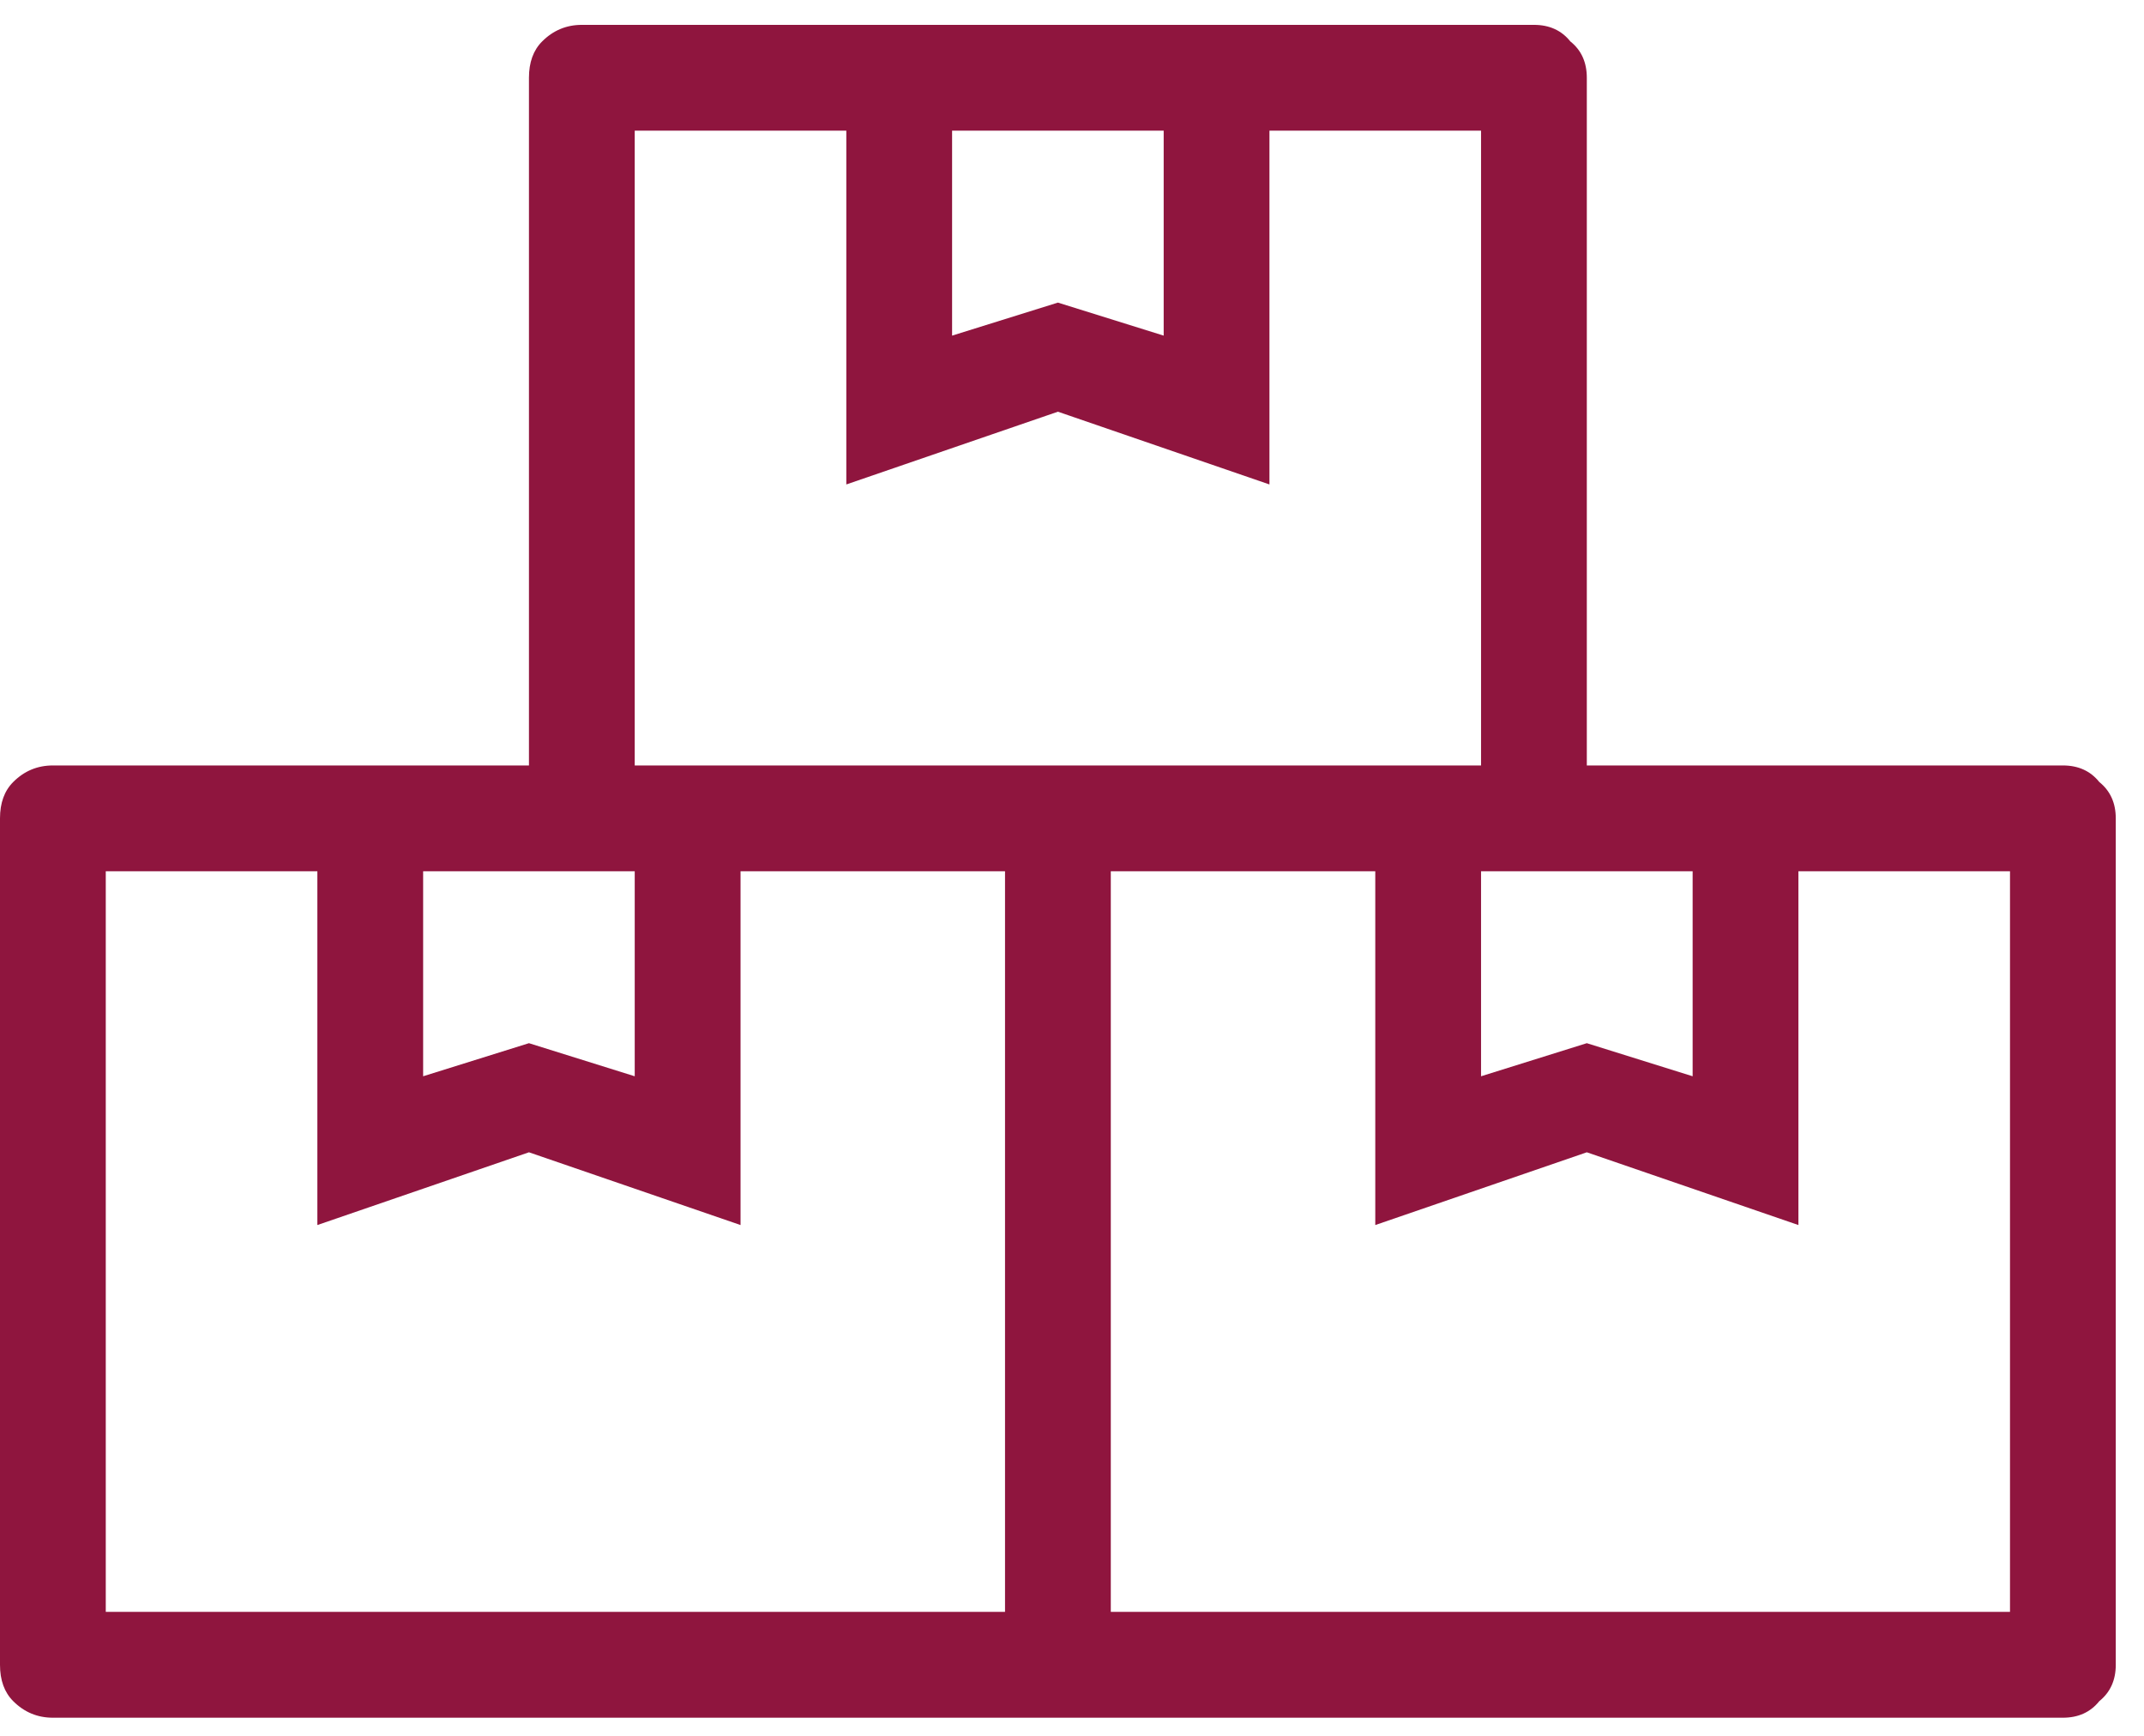 <svg width="42" height="34" viewBox="0 0 42 34" fill="none" xmlns="http://www.w3.org/2000/svg">
<path d="M40.411 14.993C40.713 14.993 40.951 15.101 41.124 15.317C41.339 15.49 41.447 15.727 41.447 16.03V32.609C41.447 32.911 41.339 33.148 41.124 33.321C40.951 33.537 40.713 33.645 40.411 33.645H1.036C0.734 33.645 0.475 33.537 0.259 33.321C0.086 33.148 0 32.911 0 32.609V16.03C0 15.727 0.086 15.49 0.259 15.317C0.475 15.101 0.734 14.993 1.036 14.993H10.362V1.523C10.362 1.221 10.448 0.983 10.621 0.811C10.837 0.595 11.096 0.487 11.398 0.487H30.049C30.352 0.487 30.589 0.595 30.762 0.811C30.978 0.983 31.085 1.221 31.085 1.523V14.993H40.411ZM29.013 17.066V21.081L31.085 20.433L33.158 21.081V17.066H29.013ZM22.796 2.559H18.651V6.574L20.724 5.927L22.796 6.574V2.559ZM12.434 2.559V14.993H29.013V2.559H24.868V9.489L20.724 8.064L16.579 9.489V2.559H12.434ZM12.434 17.066H8.289V21.081L10.362 20.433L12.434 21.081V17.066ZM2.072 17.066V31.572H19.688V17.066H14.507V23.995L10.362 22.57L6.217 23.995V17.066H2.072ZM39.375 31.572V17.066H35.23V23.995L31.085 22.57L26.941 23.995V17.066H21.76V31.572H39.375Z" fill="#8F153E"/>
</svg>
